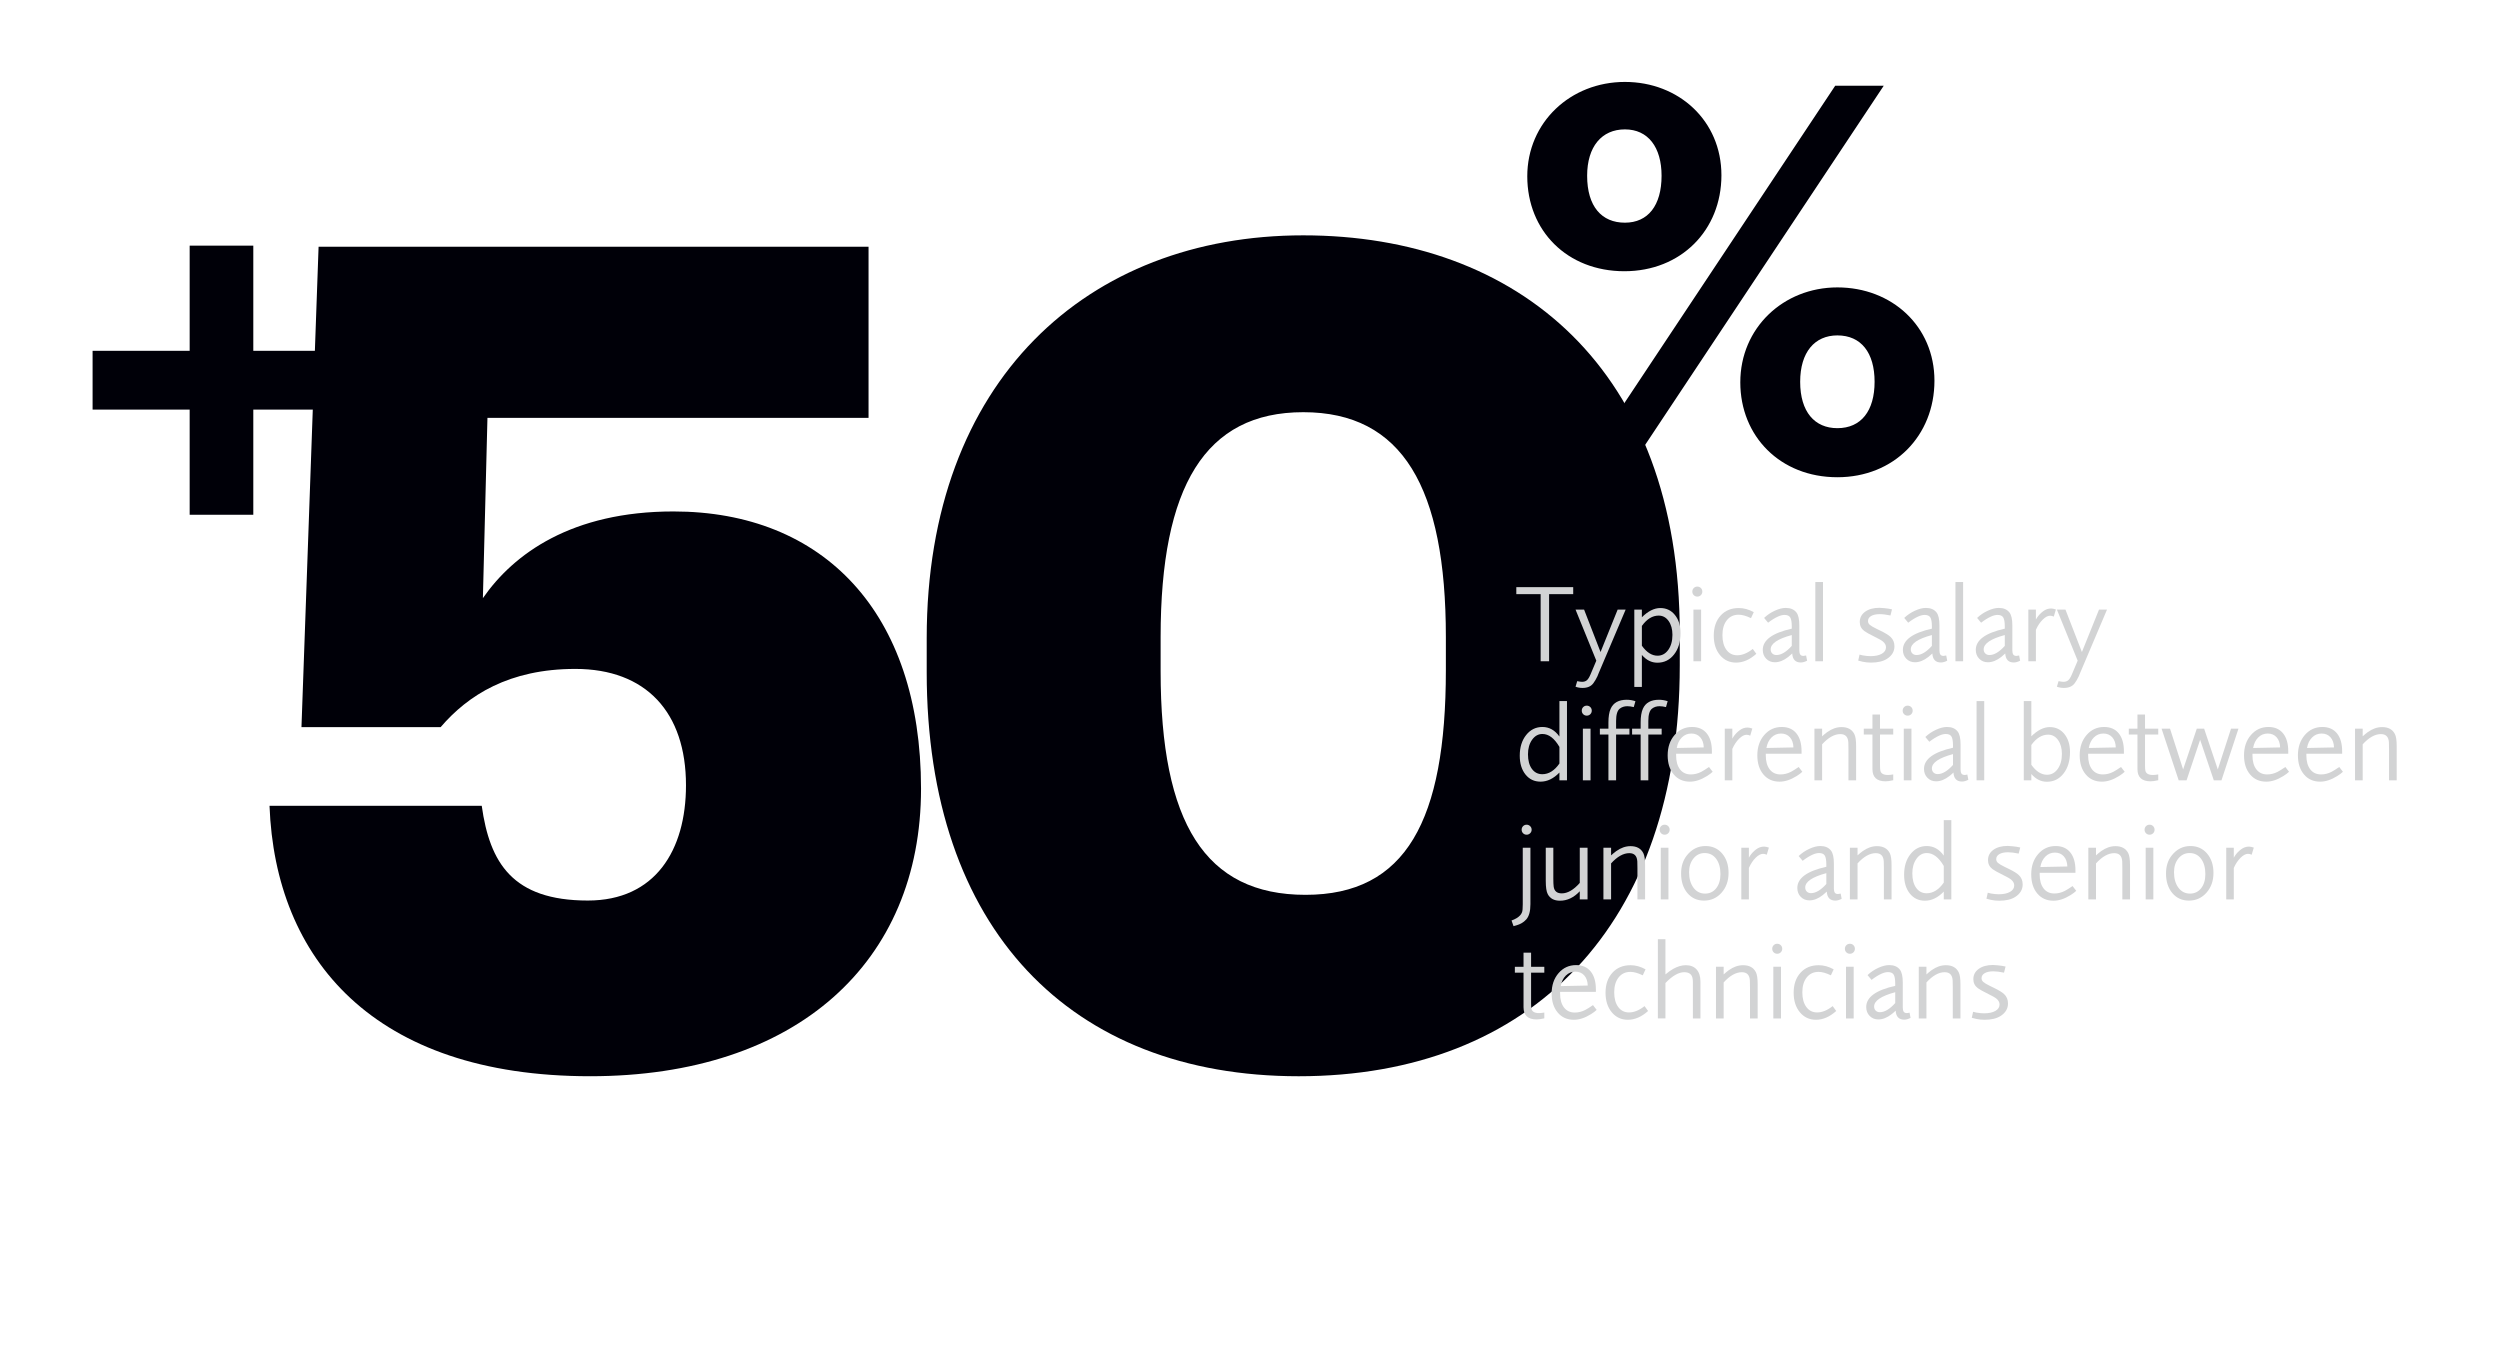 <?xml version="1.0" encoding="UTF-8"?>
<svg xmlns="http://www.w3.org/2000/svg" version="1.1" viewBox="0 0 600 324.632">
  <defs>
    <style>
      .cls-1 {
        fill: #000008;
      }

      .cls-2 {
        fill: #d2d3d4;
      }
    </style>
  </defs>
  <!-- Generator: Adobe Illustrator 28.7.1, SVG Export Plug-In . SVG Version: 1.2.0 Build 142)  -->
  <g>
    <g id="Layer_1">
      <path class="cls-1" d="M366.546,42.314c0-12.944,10.354-22.651,23.428-22.651,12.942,0,23.168,9.318,23.168,22.392,0,13.202-9.707,23.04-23.298,23.04-13.72,0-23.298-9.709-23.298-22.781ZM440.453,20.569h11.649l-61.482,92.545h-11.649l61.482-92.545ZM398.776,42.184c0-6.859-3.237-11.132-8.801-11.132s-9.061,4.143-9.061,11.132c0,7.378,3.495,11.26,9.061,11.26s8.801-4.141,8.801-11.26ZM417.672,91.758c0-13.074,10.356-22.781,23.298-22.781,13.074,0,23.298,9.318,23.298,22.392,0,13.202-9.707,23.168-23.298,23.168-13.72,0-23.298-9.837-23.298-22.779ZM449.902,91.628c0-6.989-3.235-11.132-8.931-11.132-5.436,0-8.931,4.013-8.931,11.132,0,7.248,3.495,11.132,8.931,11.132,5.696,0,8.931-4.143,8.931-11.132Z"/>
      <g>
        <path class="cls-1" d="M64.685,193.4h50.934c1.917,13.692,7.394,22.729,25.467,22.729,16.157,0,23.55-12.049,23.55-27.657,0-17.525-9.584-27.931-26.563-27.931-15.882,0-25.741,6.299-32.313,13.964h-33.408l4.108-115.285h131.991v41.075h-91.463l-1.095,43.266c7.393-10.68,21.359-20.811,45.73-20.811,35.874,0,59.424,24.098,59.424,66.541,0,41.624-29.849,69.007-79.414,69.007-52.029,0-75.58-28.204-76.949-64.9Z"/>
        <path class="cls-1" d="M222.41,161.363v-8.217c0-61.886,38.611-96.664,90.368-96.664,51.481,0,90.367,32.04,90.367,95.57v7.666c0,62.16-35.6,98.581-91.463,98.581-54.769,0-89.272-35.325-89.272-96.937ZM347.008,160.814v-7.942c0-35.872-10.406-53.946-34.229-53.946-23.551,0-34.231,17.799-34.231,53.946v8.215c0,36.42,10.68,53.672,34.778,53.672s33.682-17.799,33.682-53.945Z"/>
      </g>
      <g>
        <path class="cls-2" d="M377.57,142.595h-5.787v16.108h-2.028v-16.108h-5.839v-1.68h13.654v1.68Z"/>
        <path class="cls-2" d="M390.157,146.303l-6.507,15.334c-.054.16-.141.382-.266.667-.32.675-.649,1.235-.988,1.68-.551.747-1.412,1.12-2.586,1.12-.605,0-1.165-.098-1.68-.293l.4-1.334c.515.107.906.16,1.172.16.48,0,.867-.129,1.161-.387.294-.259.582-.726.867-1.403l1.386-3.285-4.986-12.259h2.052l3.948,10.187,4.108-10.187h1.92Z"/>
        <path class="cls-2" d="M403.331,151.929c0,2.098-.517,3.81-1.548,5.134s-2.364,1.987-4,1.987c-1.423,0-2.668-.622-3.734-1.867v7.68h-1.814v-18.561h1.814v1.84c1.494-1.475,2.969-2.214,4.427-2.214,1.44,0,2.608.556,3.507,1.667.897,1.112,1.347,2.556,1.347,4.334ZM401.384,152.356c0-1.351-.307-2.457-.919-3.321-.614-.862-1.41-1.293-2.387-1.293-1.494,0-2.837.827-4.028,2.48v4.747c1.137,1.6,2.39,2.4,3.76,2.4,1.049,0,1.907-.466,2.575-1.4.666-.933.999-2.137.999-3.614Z"/>
        <path class="cls-2" d="M408.557,141.982c0,.338-.115.622-.346.853-.231.232-.515.347-.854.347-.337,0-.621-.115-.854-.347-.231-.231-.346-.515-.346-.853s.115-.622.346-.854c.233-.231.517-.347.854-.347.339,0,.623.116.854.347.231.232.346.516.346.854ZM408.265,158.703h-1.842v-12.401h1.842v12.401Z"/>
        <path class="cls-2" d="M421.517,156.917c-1.564,1.405-3.183,2.107-4.853,2.107-1.583,0-2.87-.6-3.866-1.8-.997-1.201-1.494-2.761-1.494-4.68,0-1.991.547-3.591,1.639-4.8,1.094-1.209,2.547-1.814,4.361-1.814,1.209,0,2.409.329,3.602.987l-.668,1.44c-1.137-.551-2.124-.827-2.96-.827-1.191,0-2.137.445-2.841,1.334-.701.889-1.053,2.08-1.053,3.574,0,1.476.32,2.649.96,3.521s1.503,1.307,2.588,1.307c1.207,0,2.454-.507,3.734-1.521l.852,1.174Z"/>
        <path class="cls-2" d="M433.706,158.57c-.551.284-1.059.426-1.52.426-1.28,0-1.964-.72-2.054-2.16-.339.325-.659.604-.96.837-1.085.846-2.152,1.27-3.202,1.27-.835,0-1.529-.281-2.08-.844s-.826-1.273-.826-2.131c0-2.358,2.32-4.054,6.961-5.091v-.536c0-1.036-.125-1.755-.374-2.157s-.703-.603-1.36-.603c-.463,0-.979.126-1.548.379-.765.343-1.564.839-2.4,1.488l-.96-1.147c.746-.711,1.604-1.289,2.573-1.734.969-.444,1.845-.667,2.627-.667,1.138,0,1.992.365,2.562,1.094.461.605.692,1.636.692,3.094v6.027c0,.195.019.382.054.56.089.498.391.747.908.747.141,0,.363-.035.666-.107l.24,1.254ZM430.026,155.011v-2.602c-3.378.912-5.067,2.057-5.067,3.433,0,.411.128.742.387.992.257.25.59.375.999.375,1.138,0,2.364-.733,3.682-2.199Z"/>
        <path class="cls-2" d="M437.52,158.703h-1.84v-19.015h1.84v19.015Z"/>
        <path class="cls-2" d="M454.668,155.103c0,1.245-.595,2.25-1.788,3.014-.941.605-2.221.907-3.84.907-.195,0-.534-.018-1.014-.053-.605-.054-1.289-.196-2.054-.427l.32-1.44c.193.035.443.098.744.186.69.125,1.319.187,1.884.187,1.133,0,2.037-.191,2.71-.573.672-.382,1.008-.902,1.008-1.561,0-.498-.238-.951-.716-1.36-.301-.267-.947-.64-1.938-1.12-1.293-.64-2.143-1.112-2.55-1.414-.726-.551-1.088-1.271-1.088-2.16,0-1.032.432-1.857,1.293-2.481.863-.622,2.005-.933,3.429-.933.212,0,.595.026,1.146.08.64.053,1.261.151,1.866.293l-.372,1.467c-1.014-.213-1.868-.32-2.56-.32-.872,0-1.561.147-2.069.44-.506.294-.759.699-.759,1.214,0,.355.141.658.426.907.285.248.828.569,1.628.96l.88.427c1.209.586,2.035,1.093,2.48,1.52.623.587.934,1.333.934,2.24Z"/>
        <path class="cls-2" d="M467.334,158.57c-.551.284-1.057.426-1.52.426-1.28,0-1.964-.72-2.054-2.16-.337.325-.657.604-.96.837-1.085.846-2.15,1.27-3.2,1.27-.835,0-1.529-.281-2.08-.844-.553-.563-.828-1.273-.828-2.131,0-2.358,2.322-4.054,6.961-5.091v-.536c0-1.036-.125-1.755-.374-2.157s-.701-.603-1.36-.603c-.461,0-.979.126-1.546.379-.765.343-1.564.839-2.402,1.488l-.96-1.147c.748-.711,1.605-1.289,2.575-1.734.969-.444,1.844-.667,2.627-.667,1.137,0,1.991.365,2.56,1.094.463.605.694,1.636.694,3.094v6.027c0,.195.017.382.054.56.087.498.391.747.906.747.141,0,.365-.035.666-.107l.24,1.254ZM463.655,155.011v-2.602c-3.378.912-5.067,2.057-5.067,3.433,0,.411.128.742.387.992s.592.375,1.001.375c1.137,0,2.364-.733,3.68-2.199Z"/>
        <path class="cls-2" d="M471.148,158.703h-1.84v-19.015h1.84v19.015Z"/>
        <path class="cls-2" d="M484.829,158.57c-.551.284-1.057.426-1.52.426-1.28,0-1.964-.72-2.054-2.16-.337.325-.657.604-.96.837-1.085.846-2.15,1.27-3.2,1.27-.835,0-1.529-.281-2.08-.844-.553-.563-.828-1.273-.828-2.131,0-2.358,2.322-4.054,6.961-5.091v-.536c0-1.036-.125-1.755-.374-2.157s-.701-.603-1.36-.603c-.461,0-.979.126-1.546.379-.765.343-1.564.839-2.402,1.488l-.96-1.147c.748-.711,1.605-1.289,2.575-1.734.969-.444,1.844-.667,2.627-.667,1.137,0,1.991.365,2.56,1.094.463.605.694,1.636.694,3.094v6.027c0,.195.017.382.054.56.087.498.391.747.906.747.141,0,.365-.035.666-.107l.24,1.254ZM481.149,155.011v-2.602c-3.378.912-5.067,2.057-5.067,3.433,0,.411.128.742.387.992s.592.375,1.001.375c1.137,0,2.364-.733,3.68-2.199Z"/>
        <path class="cls-2" d="M493.416,146.276l-.506,1.707c-.32-.142-.614-.214-.88-.214-.553,0-1.148.316-1.788.947-.64.632-1.181,1.445-1.626,2.441v7.547h-1.814v-12.401h1.814v2.4c.071-.142.16-.293.266-.453.391-.587.88-1.102,1.468-1.547.586-.445,1.226-.667,1.92-.667.301,0,.685.08,1.146.24Z"/>
        <path class="cls-2" d="M505.684,146.303l-6.507,15.334c-.054.16-.143.382-.268.667-.32.675-.649,1.235-.986,1.68-.551.747-1.414,1.12-2.588,1.12-.605,0-1.165-.098-1.68-.293l.4-1.334c.515.107.908.16,1.174.16.48,0,.867-.129,1.161-.387.292-.259.58-.726.865-1.403l1.388-3.285-4.987-12.259h2.054l3.948,10.187,4.106-10.187h1.922Z"/>
        <path class="cls-2" d="M376.076,187.277h-1.814v-1.868c-1.405,1.458-2.917,2.188-4.534,2.188-1.494,0-2.699-.573-3.615-1.719-.915-1.148-1.373-2.655-1.373-4.52,0-2.009.512-3.659,1.533-4.948,1.023-1.289,2.325-1.935,3.908-1.935,1.635,0,2.995.766,4.08,2.296v-8.508h1.814v19.015ZM374.263,183.244v-3.985c-1.209-2.069-2.569-3.103-4.08-3.103-.997,0-1.823.463-2.482,1.391-.657.926-.986,2.095-.986,3.501,0,1.462.311,2.623.934,3.479.621.856,1.457,1.284,2.506,1.284,1.548,0,2.917-.856,4.108-2.567Z"/>
        <path class="cls-2" d="M382.024,170.556c0,.338-.115.622-.348.853-.231.232-.515.347-.852.347-.339,0-.623-.115-.854-.347-.231-.231-.346-.515-.346-.853s.115-.622.346-.854c.231-.231.515-.347.854-.347.337,0,.621.116.852.347.233.232.348.516.348.854ZM381.73,187.277h-1.84v-12.401h1.84v12.401Z"/>
        <path class="cls-2" d="M392.505,168.289l-.4,1.413c-.588-.142-1.103-.213-1.548-.213-.711,0-1.315.195-1.814.587-.586.462-.88,1.449-.88,2.959v1.842h3.2v1.414h-3.2v10.987h-1.84v-10.987h-2.054v-1.414h2.054v-1.466c0-1.406.177-2.509.534-3.309.64-1.44,1.929-2.16,3.866-2.16.677,0,1.369.115,2.082.347Z"/>
        <path class="cls-2" d="M400.238,168.289l-.4,1.413c-.586-.142-1.103-.213-1.546-.213-.712,0-1.317.195-1.814.587-.588.462-.88,1.449-.88,2.959v1.842h3.2v1.414h-3.2v10.987h-1.842v-10.987h-2.052v-1.414h2.052v-1.466c0-1.406.179-2.509.534-3.309.64-1.44,1.929-2.16,3.868-2.16.675,0,1.369.115,2.08.347Z"/>
        <path class="cls-2" d="M411.039,185.224c-.32.32-.781.666-1.386,1.04-1.423.889-2.783,1.334-4.081,1.334-1.617,0-2.911-.577-3.879-1.734-.971-1.155-1.455-2.684-1.455-4.587,0-1.972.556-3.6,1.667-4.88s2.511-1.922,4.201-1.922c1.511,0,2.681.513,3.507,1.535.828,1.021,1.241,2.457,1.241,4.307v.588h-8.587v.398c0,1.425.313,2.539.936,3.349.625.809,1.488,1.213,2.595,1.213.856,0,1.685-.205,2.487-.614.482-.249,1.105-.64,1.873-1.172l.882,1.146ZM408.905,179.382c-.035-1.031-.32-1.844-.852-2.439-.534-.597-1.245-.895-2.134-.895s-1.65.316-2.281.949c-.631.631-1.036,1.47-1.213,2.519l6.479-.134Z"/>
        <path class="cls-2" d="M420.559,174.851l-.506,1.706c-.32-.143-.614-.214-.88-.214-.553,0-1.148.316-1.788.947s-1.181,1.445-1.626,2.441v7.547h-1.814v-12.401h1.814v2.4c.071-.141.16-.294.266-.454.391-.586.88-1.101,1.468-1.546.586-.445,1.226-.668,1.92-.668.301,0,.685.082,1.146.242Z"/>
        <path class="cls-2" d="M432.56,185.224c-.32.32-.781.666-1.386,1.04-1.423.889-2.783,1.334-4.081,1.334-1.617,0-2.911-.577-3.879-1.734-.971-1.155-1.455-2.684-1.455-4.587,0-1.972.556-3.6,1.667-4.88s2.511-1.922,4.201-1.922c1.511,0,2.681.513,3.507,1.535.828,1.021,1.241,2.457,1.241,4.307v.588h-8.587v.398c0,1.425.313,2.539.936,3.349.625.809,1.488,1.213,2.595,1.213.856,0,1.685-.205,2.487-.614.482-.249,1.105-.64,1.873-1.172l.882,1.146ZM430.426,179.382c-.035-1.031-.32-1.844-.852-2.439-.534-.597-1.245-.895-2.134-.895s-1.65.316-2.281.949c-.631.631-1.036,1.47-1.213,2.519l6.479-.134Z"/>
        <path class="cls-2" d="M445.469,187.277h-1.84v-7.493c0-.765-.009-1.298-.028-1.6-.071-1.336-.711-2.002-1.92-2.002-1.423,0-2.88.819-4.374,2.454v8.641h-1.84v-12.401h1.84v1.84c.445-.409.854-.746,1.228-1.014,1.12-.8,2.266-1.2,3.44-1.2,1.475,0,2.498.56,3.068,1.68.283.551.426,1.511.426,2.88v8.215Z"/>
        <path class="cls-2" d="M454.376,187.255c-.765.175-1.378.262-1.84.262-2.098,0-3.148-.977-3.148-2.926v-8.301h-2.08v-1.414h2.08v-3.388h1.814v3.388h3.174v1.414h-3.174v7.341c0,.603.026,1.036.08,1.302.141.709.755,1.064,1.84,1.064.301,0,.72-.045,1.254-.134v1.391Z"/>
        <path class="cls-2" d="M459.041,170.556c0,.338-.115.622-.346.853-.231.232-.515.347-.854.347-.337,0-.621-.115-.854-.347-.231-.231-.346-.515-.346-.853s.115-.622.346-.854c.233-.231.517-.347.854-.347.339,0,.623.116.854.347.231.232.346.516.346.854ZM458.749,187.277h-1.842v-12.401h1.842v12.401Z"/>
        <path class="cls-2" d="M472.402,187.143c-.551.285-1.057.428-1.52.428-1.28,0-1.964-.722-2.054-2.162-.337.326-.657.605-.96.837-1.085.848-2.15,1.271-3.2,1.271-.835,0-1.529-.281-2.08-.843-.553-.564-.828-1.274-.828-2.132,0-2.359,2.322-4.055,6.961-5.09v-.536c0-1.038-.125-1.756-.374-2.158s-.701-.603-1.36-.603c-.461,0-.979.126-1.546.379-.765.342-1.564.837-2.402,1.488l-.96-1.148c.748-.711,1.605-1.289,2.575-1.734s1.844-.668,2.627-.668c1.137,0,1.991.365,2.56,1.094.463.606.694,1.637.694,3.096v6.027c0,.193.017.381.054.558.087.499.391.748.906.748.141,0,.365-.035.666-.108l.24,1.254ZM468.722,183.585v-2.603c-3.378.913-5.067,2.057-5.067,3.434,0,.411.128.742.387.993.259.249.592.374,1.001.374,1.137,0,2.364-.733,3.68-2.199Z"/>
        <path class="cls-2" d="M476.215,187.277h-1.84v-19.015h1.84v19.015Z"/>
        <path class="cls-2" d="M496.803,180.502c0,2.098-.515,3.81-1.546,5.134-1.032,1.325-2.364,1.987-4.001,1.987-1.421,0-2.666-.621-3.734-1.866v1.52h-1.814v-19.015h1.814v8.454c1.494-1.475,2.969-2.214,4.427-2.214,1.44,0,2.61.556,3.507,1.667.899,1.111,1.347,2.556,1.347,4.333ZM494.857,180.93c0-1.351-.307-2.457-.921-3.321-.614-.861-1.408-1.293-2.387-1.293-1.494,0-2.837.826-4.028,2.48v4.747c1.138,1.6,2.392,2.4,3.761,2.4,1.047,0,1.907-.467,2.573-1.401.666-.932,1.001-2.136,1.001-3.613Z"/>
        <path class="cls-2" d="M509.924,185.224c-.32.32-.781.666-1.386,1.04-1.423.889-2.783,1.334-4.081,1.334-1.617,0-2.911-.577-3.879-1.734-.971-1.155-1.455-2.684-1.455-4.587,0-1.972.556-3.6,1.667-4.88s2.511-1.922,4.201-1.922c1.511,0,2.681.513,3.507,1.535.828,1.021,1.241,2.457,1.241,4.307v.588h-8.587v.398c0,1.425.313,2.539.936,3.349.625.809,1.488,1.213,2.595,1.213.856,0,1.685-.205,2.487-.614.482-.249,1.105-.64,1.873-1.172l.882,1.146ZM507.79,179.382c-.035-1.031-.32-1.844-.852-2.439-.534-.597-1.245-.895-2.134-.895s-1.65.316-2.281.949c-.631.631-1.036,1.47-1.213,2.519l6.479-.134Z"/>
        <path class="cls-2" d="M517.979,187.255c-.765.175-1.378.262-1.84.262-2.098,0-3.148-.977-3.148-2.926v-8.301h-2.08v-1.414h2.08v-3.388h1.814v3.388h3.174v1.414h-3.174v7.341c0,.603.026,1.036.08,1.302.141.709.755,1.064,1.84,1.064.301,0,.72-.045,1.254-.134v1.391Z"/>
        <path class="cls-2" d="M537.233,174.877l-4.08,12.401h-1.84l-3.282-9.733-3.254,9.733h-1.894l-4.106-12.401h2.026l3.148,9.787,3.28-9.787h1.76l3.282,9.787,3.174-9.787h1.786Z"/>
        <path class="cls-2" d="M549.367,185.224c-.32.32-.783.666-1.388,1.04-1.421.889-2.783,1.334-4.08,1.334-1.618,0-2.911-.577-3.881-1.734-.969-1.155-1.453-2.684-1.453-4.587,0-1.972.554-3.6,1.667-4.88,1.111-1.28,2.511-1.922,4.201-1.922,1.511,0,2.679.513,3.507,1.535.826,1.021,1.239,2.457,1.239,4.307v.588h-8.587v.398c0,1.425.313,2.539.938,3.349.623.809,1.488,1.213,2.593,1.213.858,0,1.685-.205,2.489-.614.48-.249,1.105-.64,1.871-1.172l.884,1.146ZM547.234,179.382c-.035-1.031-.32-1.844-.854-2.439-.534-.597-1.245-.895-2.134-.895s-1.648.316-2.279.949c-.632.631-1.036,1.47-1.215,2.519l6.481-.134Z"/>
        <path class="cls-2" d="M562.3,185.224c-.32.32-.781.666-1.386,1.04-1.423.889-2.783,1.334-4.081,1.334-1.617,0-2.911-.577-3.879-1.734-.971-1.155-1.455-2.684-1.455-4.587,0-1.972.556-3.6,1.667-4.88s2.511-1.922,4.201-1.922c1.511,0,2.681.513,3.507,1.535.828,1.021,1.241,2.457,1.241,4.307v.588h-8.587v.398c0,1.425.313,2.539.936,3.349.625.809,1.488,1.213,2.595,1.213.856,0,1.685-.205,2.487-.614.482-.249,1.105-.64,1.873-1.172l.882,1.146ZM560.166,179.382c-.035-1.031-.32-1.844-.852-2.439-.534-.597-1.245-.895-2.134-.895s-1.65.316-2.281.949c-.631.631-1.036,1.47-1.213,2.519l6.479-.134Z"/>
        <path class="cls-2" d="M575.209,187.277h-1.84v-7.493c0-.765-.009-1.298-.028-1.6-.071-1.336-.711-2.002-1.92-2.002-1.423,0-2.88.819-4.374,2.454v8.641h-1.84v-12.401h1.84v1.84c.445-.409.854-.746,1.228-1.014,1.12-.8,2.266-1.2,3.44-1.2,1.475,0,2.498.56,3.068,1.68.283.551.426,1.511.426,2.88v8.215Z"/>
        <path class="cls-2" d="M367.301,217.025c0,1.687-.337,2.908-1.012,3.654-.322.355-.686.649-1.094.88-.499.283-1.148.525-1.948.72l-.48-1.36c.908-.32,1.591-.729,2.054-1.228.195-.212.352-.465.467-.759s.173-.921.173-1.881v-13.601h1.84v13.574ZM367.595,199.131c0,.337-.121.621-.361.852s-.519.346-.839.346c-.339,0-.623-.115-.854-.346s-.346-.515-.346-.852c0-.339.115-.623.346-.856.231-.231.515-.346.854-.346.32,0,.599.115.839.346.24.233.361.517.361.856Z"/>
        <path class="cls-2" d="M381.01,215.851h-1.866v-1.946c-1.423,1.511-3.006,2.266-4.747,2.266-1.405,0-2.383-.525-2.934-1.574-.32-.586-.48-1.652-.48-3.2v-7.947h1.814v7.387c0,.854.026,1.494.08,1.92.141,1.103.791,1.654,1.946,1.654,1.405,0,2.844-.837,4.321-2.508v-8.453h1.866v12.401Z"/>
        <path class="cls-2" d="M394.824,215.851h-1.84v-7.493c0-.765-.009-1.298-.028-1.6-.071-1.336-.711-2.002-1.92-2.002-1.423,0-2.88.819-4.374,2.454v8.641h-1.84v-12.401h1.84v1.84c.445-.409.854-.746,1.228-1.014,1.12-.8,2.266-1.2,3.44-1.2,1.475,0,2.498.56,3.068,1.68.283.551.426,1.511.426,2.88v8.215Z"/>
        <path class="cls-2" d="M400.718,199.131c0,.337-.115.621-.348.852-.231.231-.515.346-.852.346-.339,0-.623-.115-.854-.346s-.346-.515-.346-.852c0-.339.115-.623.346-.856.231-.231.515-.346.854-.346.337,0,.621.115.852.346.233.233.348.517.348.856ZM400.424,215.851h-1.84v-12.401h1.84v12.401Z"/>
        <path class="cls-2" d="M414.852,209.504c0,1.903-.56,3.486-1.68,4.747-1.122,1.261-2.526,1.894-4.215,1.894-1.635,0-2.96-.601-3.974-1.801-1.012-1.2-1.52-2.768-1.52-4.707,0-1.743.463-3.192,1.388-4.347,1.191-1.494,2.684-2.242,4.48-2.242,1.635,0,2.965.603,3.987,1.801,1.023,1.202,1.535,2.753,1.535,4.654ZM412.904,209.785c0-1.535-.342-2.759-1.027-3.678s-1.604-1.377-2.761-1.377c-1.085,0-1.977.432-2.679,1.297-.703.865-1.055,1.966-1.055,3.302,0,1.533.352,2.772,1.055,3.717.701.945,1.63,1.418,2.787,1.418,1.101,0,1.991-.428,2.666-1.284s1.014-1.987,1.014-3.395Z"/>
        <path class="cls-2" d="M424.531,203.425l-.506,1.706c-.32-.143-.614-.214-.88-.214-.553,0-1.148.316-1.788.947s-1.181,1.445-1.626,2.441v7.547h-1.814v-12.401h1.814v2.4c.071-.141.16-.294.266-.454.391-.586.88-1.101,1.468-1.546.586-.445,1.226-.668,1.92-.668.301,0,.685.082,1.146.242Z"/>
        <path class="cls-2" d="M441.999,215.717c-.551.285-1.059.428-1.52.428-1.28,0-1.964-.722-2.054-2.162-.339.326-.659.605-.96.837-1.085.848-2.152,1.271-3.202,1.271-.835,0-1.529-.281-2.08-.843-.551-.564-.826-1.274-.826-2.132,0-2.359,2.32-4.055,6.961-5.09v-.536c0-1.038-.125-1.756-.374-2.158s-.703-.603-1.36-.603c-.463,0-.979.126-1.548.379-.765.342-1.564.837-2.4,1.488l-.96-1.148c.746-.711,1.604-1.289,2.573-1.734s1.845-.668,2.627-.668c1.138,0,1.992.365,2.562,1.094.461.606.692,1.637.692,3.096v6.027c0,.193.019.381.054.558.089.499.391.748.908.748.141,0,.363-.035.666-.108l.24,1.254ZM438.32,212.159v-2.603c-3.378.913-5.067,2.057-5.067,3.434,0,.411.128.742.387.993.257.249.59.374.999.374,1.138,0,2.364-.733,3.682-2.199Z"/>
        <path class="cls-2" d="M453.974,215.851h-1.84v-7.493c0-.765-.009-1.298-.028-1.6-.071-1.336-.711-2.002-1.92-2.002-1.423,0-2.88.819-4.374,2.454v8.641h-1.84v-12.401h1.84v1.84c.445-.409.854-.746,1.228-1.014,1.12-.8,2.266-1.2,3.44-1.2,1.475,0,2.498.56,3.068,1.68.283.551.426,1.511.426,2.88v8.215Z"/>
        <path class="cls-2" d="M468.32,215.851h-1.814v-1.868c-1.405,1.458-2.915,2.188-4.534,2.188-1.492,0-2.697-.573-3.613-1.719-.917-1.148-1.373-2.655-1.373-4.52,0-2.009.51-3.659,1.533-4.948,1.021-1.289,2.323-1.935,3.907-1.935,1.635,0,2.995.766,4.08,2.296v-8.509h1.814v19.016ZM466.507,211.818v-3.985c-1.209-2.069-2.569-3.103-4.08-3.103-.995,0-1.823.463-2.48,1.391-.659.926-.988,2.095-.988,3.501,0,1.462.313,2.623.934,3.479.623.856,1.458,1.284,2.508,1.284,1.546,0,2.915-.856,4.106-2.567Z"/>
        <path class="cls-2" d="M485.442,212.25c0,1.246-.595,2.251-1.788,3.014-.941.606-2.221.908-3.84.908-.195,0-.534-.019-1.014-.052-.605-.056-1.289-.197-2.054-.428l.32-1.44c.193.035.443.097.744.186.69.125,1.319.186,1.884.186,1.133,0,2.037-.19,2.71-.573.672-.381,1.008-.9,1.008-1.559,0-.499-.238-.952-.716-1.362-.301-.266-.947-.64-1.938-1.12-1.293-.64-2.143-1.111-2.55-1.414-.726-.551-1.088-1.269-1.088-2.158,0-1.032.432-1.858,1.293-2.482.863-.621,2.005-.934,3.429-.934.212,0,.595.026,1.146.082.64.052,1.261.149,1.866.292l-.372,1.468c-1.014-.214-1.868-.32-2.56-.32-.872,0-1.561.145-2.069.439-.506.294-.759.699-.759,1.213,0,.357.141.659.426.908s.828.569,1.628.96l.88.428c1.209.584,2.035,1.092,2.48,1.518.623.588.934,1.334.934,2.24Z"/>
        <path class="cls-2" d="M498.297,213.798c-.32.32-.783.666-1.388,1.04-1.421.889-2.783,1.334-4.08,1.334-1.618,0-2.911-.577-3.881-1.734-.969-1.155-1.453-2.684-1.453-4.587,0-1.972.554-3.6,1.667-4.88,1.111-1.28,2.511-1.922,4.201-1.922,1.511,0,2.679.513,3.507,1.535.826,1.021,1.239,2.457,1.239,4.307v.588h-8.587v.398c0,1.425.313,2.539.938,3.349.623.809,1.488,1.213,2.593,1.213.858,0,1.685-.205,2.489-.614.48-.249,1.105-.64,1.871-1.172l.884,1.146ZM496.163,207.956c-.035-1.031-.32-1.844-.854-2.439-.534-.597-1.245-.895-2.134-.895s-1.648.316-2.279.949c-.632.631-1.036,1.47-1.215,2.519l6.481-.134Z"/>
        <path class="cls-2" d="M511.204,215.851h-1.84v-7.493c0-.765-.009-1.298-.028-1.6-.071-1.336-.711-2.002-1.92-2.002-1.423,0-2.88.819-4.374,2.454v8.641h-1.84v-12.401h1.84v1.84c.445-.409.854-.746,1.228-1.014,1.12-.8,2.266-1.2,3.44-1.2,1.475,0,2.498.56,3.068,1.68.283.551.426,1.511.426,2.88v8.215Z"/>
        <path class="cls-2" d="M517.097,199.131c0,.337-.115.621-.348.852-.231.231-.515.346-.852.346-.339,0-.623-.115-.854-.346s-.346-.515-.346-.852c0-.339.115-.623.346-.856.231-.231.515-.346.854-.346.337,0,.621.115.852.346.233.233.348.517.348.856ZM516.803,215.851h-1.84v-12.401h1.84v12.401Z"/>
        <path class="cls-2" d="M531.231,209.504c0,1.903-.56,3.486-1.68,4.747-1.122,1.261-2.526,1.894-4.215,1.894-1.635,0-2.96-.601-3.974-1.801-1.012-1.2-1.52-2.768-1.52-4.707,0-1.743.463-3.192,1.388-4.347,1.191-1.494,2.684-2.242,4.48-2.242,1.635,0,2.965.603,3.987,1.801,1.023,1.202,1.535,2.753,1.535,4.654ZM529.284,209.785c0-1.535-.342-2.759-1.027-3.678s-1.604-1.377-2.761-1.377c-1.085,0-1.977.432-2.679,1.297-.703.865-1.055,1.966-1.055,3.302,0,1.533.352,2.772,1.055,3.717.701.945,1.63,1.418,2.787,1.418,1.101,0,1.991-.428,2.666-1.284s1.014-1.987,1.014-3.395Z"/>
        <path class="cls-2" d="M540.91,203.425l-.506,1.706c-.32-.143-.614-.214-.88-.214-.553,0-1.148.316-1.788.947s-1.181,1.445-1.626,2.441v7.547h-1.814v-12.401h1.814v2.4c.071-.141.16-.294.266-.454.391-.586.88-1.101,1.468-1.546.586-.445,1.226-.668,1.92-.668.301,0,.685.082,1.146.242Z"/>
        <path class="cls-2" d="M370.635,244.403c-.765.175-1.377.262-1.84.262-2.098,0-3.148-.977-3.148-2.926v-8.301h-2.08v-1.414h2.08v-3.388h1.814v3.388h3.174v1.414h-3.174v7.341c0,.603.028,1.036.08,1.302.143.709.755,1.064,1.84,1.064.303,0,.722-.045,1.254-.134v1.391Z"/>
        <path class="cls-2" d="M383.196,242.372c-.32.32-.781.666-1.386,1.04-1.423.889-2.783,1.334-4.081,1.334-1.617,0-2.911-.577-3.879-1.734-.971-1.155-1.455-2.684-1.455-4.587,0-1.972.556-3.6,1.667-4.88s2.511-1.922,4.201-1.922c1.511,0,2.681.513,3.507,1.535.828,1.021,1.241,2.457,1.241,4.307v.588h-8.587v.398c0,1.425.313,2.539.936,3.349.625.809,1.488,1.213,2.595,1.213.856,0,1.685-.205,2.487-.614.482-.249,1.105-.64,1.873-1.172l.882,1.146ZM381.062,236.53c-.035-1.031-.32-1.844-.852-2.439-.534-.597-1.245-.895-2.134-.895s-1.65.316-2.281.949c-.631.631-1.036,1.47-1.213,2.519l6.479-.134Z"/>
        <path class="cls-2" d="M395.544,242.639c-1.564,1.403-3.183,2.106-4.853,2.106-1.583,0-2.872-.599-3.868-1.801-.995-1.2-1.494-2.761-1.494-4.68,0-1.991.547-3.59,1.641-4.8s2.547-1.814,4.361-1.814c1.209,0,2.409.329,3.6.988l-.666,1.44c-1.138-.551-2.124-.828-2.962-.828-1.191,0-2.137.445-2.839,1.334-.703.889-1.055,2.08-1.055,3.574,0,1.475.32,2.649.962,3.522.64.871,1.501,1.306,2.586,1.306,1.209,0,2.454-.506,3.734-1.522l.854,1.176Z"/>
        <path class="cls-2" d="M408.105,244.425h-1.814v-8.848c0-.305-.035-.606-.106-.91-.214-.891-.871-1.338-1.974-1.338-1.334,0-2.835.865-4.507,2.593v8.501h-1.814v-19.016h1.814v8.455c.675-.569,1.298-1.014,1.868-1.334,1.049-.586,2.054-.88,3.014-.88,1.12,0,1.987.342,2.601,1.027.612.685.919,1.658.919,2.921v8.827Z"/>
        <path class="cls-2" d="M421.839,244.425h-1.84v-7.493c0-.765-.009-1.298-.028-1.6-.071-1.336-.711-2.002-1.92-2.002-1.423,0-2.88.819-4.374,2.454v8.641h-1.84v-12.401h1.84v1.84c.445-.409.854-.746,1.228-1.014,1.12-.8,2.266-1.2,3.44-1.2,1.475,0,2.498.56,3.068,1.68.283.551.426,1.511.426,2.88v8.215Z"/>
        <path class="cls-2" d="M427.733,227.705c0,.337-.115.621-.348.852-.231.231-.515.346-.852.346-.339,0-.623-.115-.854-.346s-.346-.515-.346-.852c0-.339.115-.623.346-.856.231-.231.515-.346.854-.346.337,0,.621.115.852.346.233.233.348.517.348.856ZM427.439,244.425h-1.84v-12.401h1.84v12.401Z"/>
        <path class="cls-2" d="M440.693,242.639c-1.564,1.403-3.183,2.106-4.853,2.106-1.583,0-2.872-.599-3.868-1.801-.995-1.2-1.494-2.761-1.494-4.68,0-1.991.547-3.59,1.641-4.8s2.547-1.814,4.361-1.814c1.209,0,2.409.329,3.6.988l-.666,1.44c-1.138-.551-2.124-.828-2.962-.828-1.191,0-2.137.445-2.839,1.334-.703.889-1.055,2.08-1.055,3.574,0,1.475.32,2.649.962,3.522.64.871,1.501,1.306,2.586,1.306,1.209,0,2.454-.506,3.734-1.522l.854,1.176Z"/>
        <path class="cls-2" d="M445.173,227.705c0,.337-.115.621-.346.852s-.515.346-.854.346c-.337,0-.621-.115-.854-.346-.231-.231-.346-.515-.346-.852,0-.339.115-.623.346-.856.233-.231.517-.346.854-.346.339,0,.623.115.854.346.231.233.346.517.346.856ZM444.881,244.425h-1.842v-12.401h1.842v12.401Z"/>
        <path class="cls-2" d="M458.533,244.291c-.551.285-1.057.428-1.52.428-1.28,0-1.964-.722-2.054-2.162-.337.326-.657.605-.96.837-1.085.848-2.15,1.271-3.2,1.271-.835,0-1.529-.281-2.08-.843-.553-.564-.828-1.274-.828-2.132,0-2.359,2.322-4.055,6.961-5.09v-.536c0-1.038-.125-1.756-.374-2.158s-.701-.603-1.36-.603c-.461,0-.979.126-1.546.379-.765.342-1.564.837-2.402,1.488l-.96-1.148c.748-.711,1.605-1.289,2.575-1.734s1.844-.668,2.627-.668c1.137,0,1.991.365,2.56,1.094.463.606.694,1.637.694,3.096v6.027c0,.193.017.381.054.558.087.499.391.748.906.748.141,0,.365-.035.666-.108l.24,1.254ZM454.854,240.733v-2.603c-3.378.913-5.067,2.057-5.067,3.434,0,.411.128.742.387.993.259.249.592.374,1.001.374,1.137,0,2.364-.733,3.68-2.199Z"/>
        <path class="cls-2" d="M470.508,244.425h-1.84v-7.493c0-.765-.009-1.298-.028-1.6-.071-1.336-.711-2.002-1.92-2.002-1.423,0-2.88.819-4.374,2.454v8.641h-1.84v-12.401h1.84v1.84c.445-.409.854-.746,1.228-1.014,1.12-.8,2.266-1.2,3.44-1.2,1.475,0,2.498.56,3.068,1.68.283.551.426,1.511.426,2.88v8.215Z"/>
        <path class="cls-2" d="M481.921,240.824c0,1.246-.595,2.251-1.786,3.014-.943.606-2.223.908-3.841.908-.195,0-.532-.019-1.012-.052-.605-.056-1.289-.197-2.054-.428l.318-1.44c.195.035.443.097.744.186.69.125,1.319.186,1.886.186,1.133,0,2.035-.19,2.709-.573.673-.381,1.01-.9,1.01-1.559,0-.499-.24-.952-.718-1.362-.3-.266-.947-.64-1.938-1.12-1.293-.64-2.141-1.111-2.549-1.414-.726-.551-1.088-1.269-1.088-2.158,0-1.032.43-1.858,1.293-2.482.861-.621,2.004-.934,3.427-.934.214,0,.595.026,1.146.082.642.052,1.263.149,1.868.292l-.374,1.468c-1.012-.214-1.866-.32-2.56-.32-.871,0-1.561.145-2.067.439s-.761.699-.761,1.213c0,.357.143.659.428.908s.826.569,1.626.96l.88.428c1.209.584,2.037,1.092,2.482,1.518.621.588.932,1.334.932,2.24Z"/>
      </g>
      <path class="cls-1" d="M45.519,98.303h-23.298v-14.108h23.298v-25.24h15.273v25.24h23.298v14.108h-23.298v25.238h-15.273v-25.238Z"/>
    </g>
  </g>
</svg>